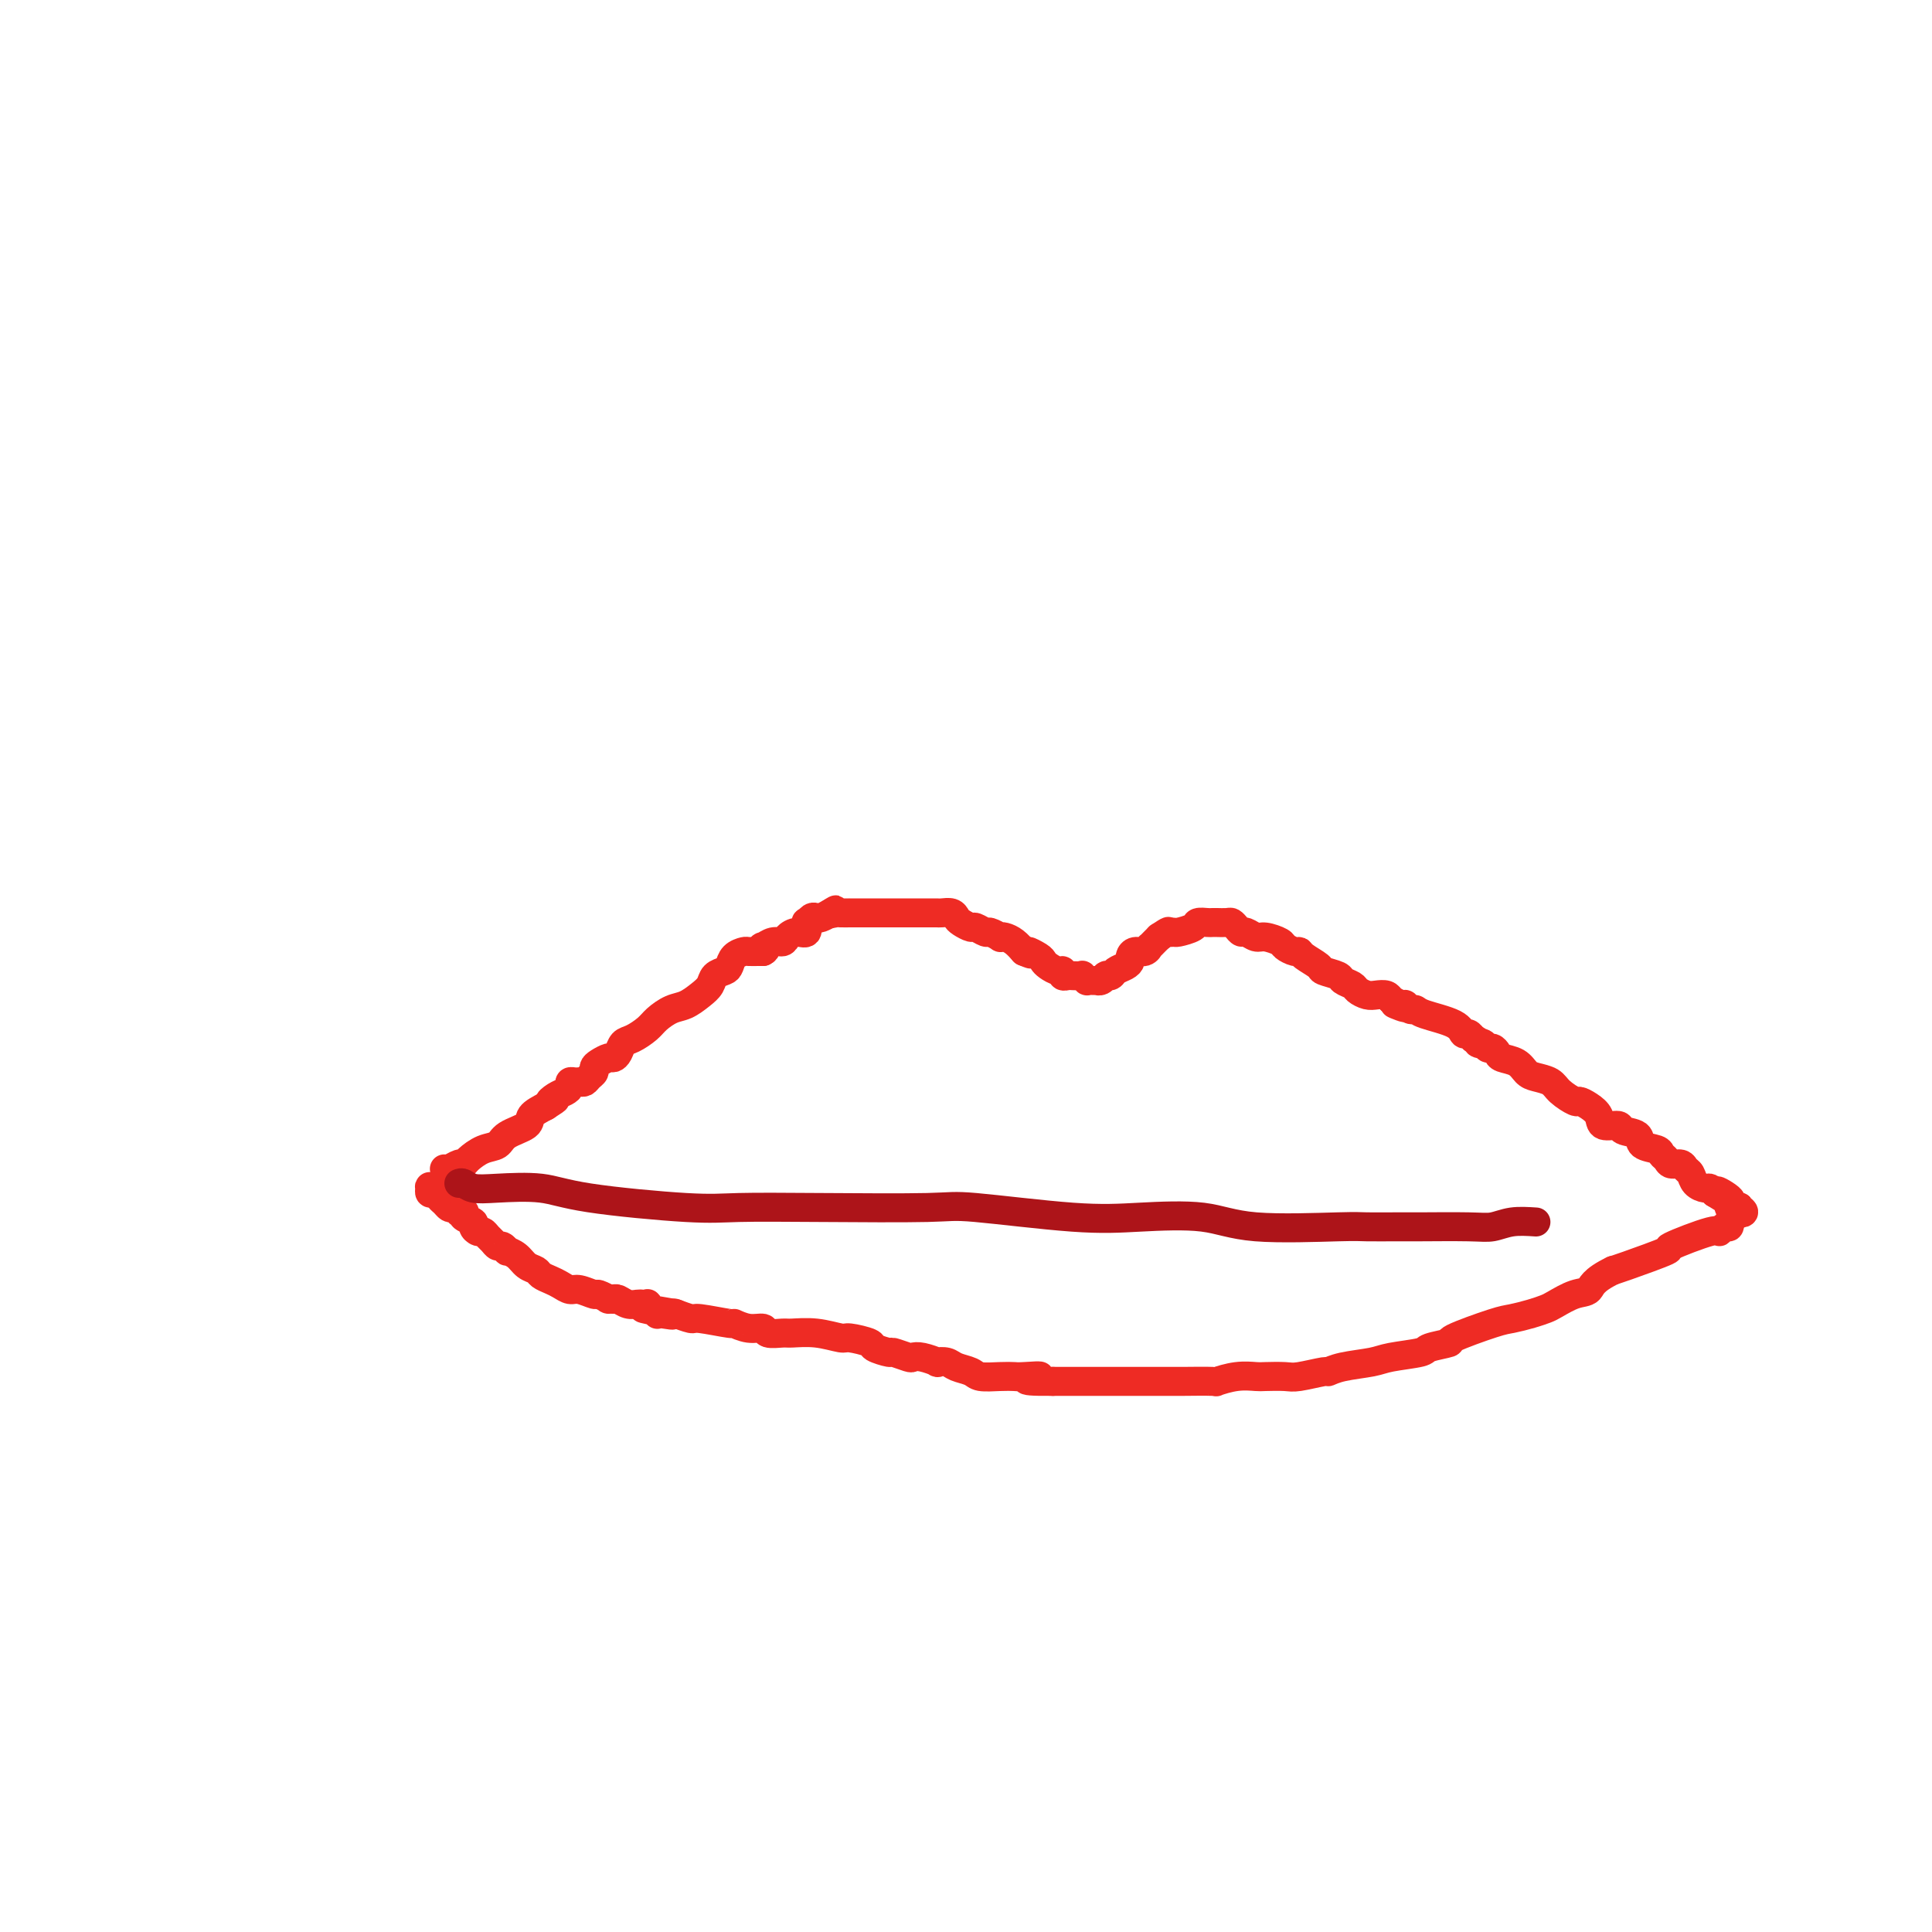 <svg viewBox='0 0 400 400' version='1.1' xmlns='http://www.w3.org/2000/svg' xmlns:xlink='http://www.w3.org/1999/xlink'><g fill='none' stroke='#EE2B24' stroke-width='6' stroke-linecap='round' stroke-linejoin='round'><path d='M92,242c0.223,0.117 0.447,0.235 1,0c0.553,-0.235 1.437,-0.822 2,-1c0.563,-0.178 0.806,0.051 1,0c0.194,-0.051 0.340,-0.384 1,-1c0.660,-0.616 1.835,-1.516 3,-2c1.165,-0.484 2.320,-0.552 3,-1c0.680,-0.448 0.883,-1.275 2,-2c1.117,-0.725 3.147,-1.349 4,-2c0.853,-0.651 0.529,-1.329 1,-2c0.471,-0.671 1.735,-1.336 3,-2'/><path d='M113,229c3.442,-2.190 1.549,-1.165 1,-1c-0.549,0.165 0.248,-0.530 1,-1c0.752,-0.470 1.458,-0.715 2,-1c0.542,-0.285 0.919,-0.612 1,-1c0.081,-0.388 -0.133,-0.839 0,-1c0.133,-0.161 0.614,-0.032 1,0c0.386,0.032 0.677,-0.033 1,0c0.323,0.033 0.677,0.164 1,0c0.323,-0.164 0.615,-0.622 1,-1c0.385,-0.378 0.863,-0.675 1,-1c0.137,-0.325 -0.065,-0.677 0,-1c0.065,-0.323 0.398,-0.615 1,-1c0.602,-0.385 1.473,-0.862 2,-1c0.527,-0.138 0.712,0.062 1,0c0.288,-0.062 0.681,-0.386 1,-1c0.319,-0.614 0.564,-1.516 1,-2c0.436,-0.484 1.064,-0.548 2,-1c0.936,-0.452 2.179,-1.290 3,-2c0.821,-0.710 1.218,-1.292 2,-2c0.782,-0.708 1.949,-1.541 3,-2c1.051,-0.459 1.987,-0.543 3,-1c1.013,-0.457 2.103,-1.287 3,-2c0.897,-0.713 1.601,-1.308 2,-2c0.399,-0.692 0.492,-1.482 1,-2c0.508,-0.518 1.430,-0.766 2,-1c0.570,-0.234 0.786,-0.455 1,-1c0.214,-0.545 0.425,-1.414 1,-2c0.575,-0.586 1.515,-0.889 2,-1c0.485,-0.111 0.515,-0.030 1,0c0.485,0.030 1.424,0.009 2,0c0.576,-0.009 0.788,-0.004 1,0'/><path d='M158,197c0.953,-0.398 0.335,-0.894 0,-1c-0.335,-0.106 -0.385,0.177 0,0c0.385,-0.177 1.207,-0.816 2,-1c0.793,-0.184 1.558,0.086 2,0c0.442,-0.086 0.563,-0.530 1,-1c0.437,-0.470 1.192,-0.967 2,-1c0.808,-0.033 1.670,0.397 2,0c0.330,-0.397 0.129,-1.622 0,-2c-0.129,-0.378 -0.187,0.092 0,0c0.187,-0.092 0.617,-0.746 1,-1c0.383,-0.254 0.718,-0.107 1,0c0.282,0.107 0.509,0.173 1,0c0.491,-0.173 1.245,-0.587 2,-1'/><path d='M172,189c2.112,-1.238 0.391,-0.332 0,0c-0.391,0.332 0.547,0.089 1,0c0.453,-0.089 0.421,-0.024 1,0c0.579,0.024 1.769,0.006 2,0c0.231,-0.006 -0.496,-0.002 0,0c0.496,0.002 2.217,0.000 3,0c0.783,-0.000 0.630,-0.000 1,0c0.370,0.000 1.265,0.000 2,0c0.735,-0.000 1.312,-0.000 2,0c0.688,0.000 1.489,0.000 2,0c0.511,-0.000 0.732,0.000 1,0c0.268,-0.000 0.583,-0.000 1,0c0.417,0.000 0.938,0.000 1,0c0.062,-0.000 -0.334,-0.000 0,0c0.334,0.000 1.398,0.000 2,0c0.602,-0.000 0.742,-0.001 1,0c0.258,0.001 0.633,0.003 1,0c0.367,-0.003 0.727,-0.012 1,0c0.273,0.012 0.458,0.046 1,0c0.542,-0.046 1.439,-0.171 2,0c0.561,0.171 0.784,0.638 1,1c0.216,0.362 0.424,0.618 1,1c0.576,0.382 1.521,0.891 2,1c0.479,0.109 0.492,-0.181 1,0c0.508,0.181 1.511,0.832 2,1c0.489,0.168 0.463,-0.149 1,0c0.537,0.149 1.638,0.764 2,1c0.362,0.236 -0.017,0.094 0,0c0.017,-0.094 0.428,-0.141 1,0c0.572,0.141 1.306,0.469 2,1c0.694,0.531 1.347,1.266 2,2'/><path d='M212,197c2.749,1.190 1.121,0.165 1,0c-0.121,-0.165 1.264,0.529 2,1c0.736,0.471 0.823,0.718 1,1c0.177,0.282 0.443,0.597 1,1c0.557,0.403 1.405,0.892 2,1c0.595,0.108 0.938,-0.167 1,0c0.062,0.167 -0.156,0.776 0,1c0.156,0.224 0.687,0.064 1,0c0.313,-0.064 0.409,-0.031 1,0c0.591,0.031 1.678,0.061 2,0c0.322,-0.061 -0.120,-0.212 0,0c0.120,0.212 0.802,0.789 1,1c0.198,0.211 -0.088,0.058 0,0c0.088,-0.058 0.549,-0.019 1,0c0.451,0.019 0.892,0.019 1,0c0.108,-0.019 -0.115,-0.058 0,0c0.115,0.058 0.570,0.212 1,0c0.430,-0.212 0.835,-0.792 1,-1c0.165,-0.208 0.089,-0.045 0,0c-0.089,0.045 -0.192,-0.030 0,0c0.192,0.030 0.678,0.163 1,0c0.322,-0.163 0.481,-0.622 1,-1c0.519,-0.378 1.399,-0.675 2,-1c0.601,-0.325 0.921,-0.680 1,-1c0.079,-0.320 -0.085,-0.607 0,-1c0.085,-0.393 0.418,-0.893 1,-1c0.582,-0.107 1.413,0.178 2,0c0.587,-0.178 0.931,-0.821 1,-1c0.069,-0.179 -0.135,0.106 0,0c0.135,-0.106 0.610,-0.602 1,-1c0.390,-0.398 0.695,-0.699 1,-1'/><path d='M240,194c2.407,-1.616 1.925,-1.155 2,-1c0.075,0.155 0.706,0.003 1,0c0.294,-0.003 0.249,0.143 1,0c0.751,-0.143 2.296,-0.574 3,-1c0.704,-0.426 0.565,-0.846 1,-1c0.435,-0.154 1.444,-0.041 2,0c0.556,0.041 0.660,0.010 1,0c0.340,-0.010 0.917,-0.000 1,0c0.083,0.000 -0.328,-0.010 0,0c0.328,0.010 1.397,0.040 2,0c0.603,-0.040 0.742,-0.150 1,0c0.258,0.150 0.634,0.561 1,1c0.366,0.439 0.722,0.905 1,1c0.278,0.095 0.479,-0.182 1,0c0.521,0.182 1.362,0.823 2,1c0.638,0.177 1.075,-0.111 2,0c0.925,0.111 2.340,0.620 3,1c0.660,0.380 0.566,0.630 1,1c0.434,0.370 1.395,0.858 2,1c0.605,0.142 0.852,-0.064 1,0c0.148,0.064 0.195,0.398 1,1c0.805,0.602 2.366,1.471 3,2c0.634,0.529 0.340,0.719 1,1c0.660,0.281 2.274,0.653 3,1c0.726,0.347 0.564,0.667 1,1c0.436,0.333 1.468,0.677 2,1c0.532,0.323 0.562,0.625 1,1c0.438,0.375 1.282,0.822 2,1c0.718,0.178 1.309,0.086 2,0c0.691,-0.086 1.483,-0.168 2,0c0.517,0.168 0.758,0.584 1,1'/><path d='M288,207c5.439,2.697 2.035,1.440 1,1c-1.035,-0.440 0.299,-0.063 1,0c0.701,0.063 0.769,-0.188 1,0c0.231,0.188 0.625,0.815 1,1c0.375,0.185 0.730,-0.071 1,0c0.270,0.071 0.454,0.467 2,1c1.546,0.533 4.453,1.201 6,2c1.547,0.799 1.734,1.730 2,2c0.266,0.270 0.610,-0.120 1,0c0.390,0.120 0.826,0.748 1,1c0.174,0.252 0.087,0.126 0,0'/><path d='M305,215c2.809,1.481 1.330,1.184 1,1c-0.330,-0.184 0.487,-0.256 1,0c0.513,0.256 0.721,0.841 1,1c0.279,0.159 0.627,-0.108 1,0c0.373,0.108 0.770,0.592 1,1c0.230,0.408 0.292,0.738 1,1c0.708,0.262 2.061,0.454 3,1c0.939,0.546 1.464,1.446 2,2c0.536,0.554 1.085,0.761 2,1c0.915,0.239 2.198,0.511 3,1c0.802,0.489 1.122,1.194 2,2c0.878,0.806 2.313,1.712 3,2c0.687,0.288 0.626,-0.043 1,0c0.374,0.043 1.183,0.460 2,1c0.817,0.540 1.641,1.204 2,2c0.359,0.796 0.251,1.722 1,2c0.749,0.278 2.355,-0.094 3,0c0.645,0.094 0.330,0.655 1,1c0.670,0.345 2.326,0.473 3,1c0.674,0.527 0.365,1.452 1,2c0.635,0.548 2.216,0.720 3,1c0.784,0.280 0.773,0.667 1,1c0.227,0.333 0.691,0.613 1,1c0.309,0.387 0.463,0.881 1,1c0.537,0.119 1.457,-0.136 2,0c0.543,0.136 0.709,0.663 1,1c0.291,0.337 0.708,0.485 1,1c0.292,0.515 0.460,1.396 1,2c0.540,0.604 1.453,0.932 2,1c0.547,0.068 0.728,-0.123 1,0c0.272,0.123 0.636,0.562 1,1'/><path d='M355,247c7.840,4.907 2.439,1.175 1,0c-1.439,-1.175 1.082,0.207 2,1c0.918,0.793 0.231,0.997 0,1c-0.231,0.003 -0.006,-0.195 0,0c0.006,0.195 -0.208,0.783 0,1c0.208,0.217 0.839,0.062 1,0c0.161,-0.062 -0.149,-0.030 0,0c0.149,0.030 0.756,0.058 1,0c0.244,-0.058 0.125,-0.201 0,0c-0.125,0.201 -0.254,0.747 0,1c0.254,0.253 0.893,0.212 1,0c0.107,-0.212 -0.317,-0.596 -1,-1c-0.683,-0.404 -1.624,-0.830 -2,-1c-0.376,-0.170 -0.188,-0.085 0,0'/><path d='M358,249c0.690,0.536 0.916,0.876 1,1c0.084,0.124 0.026,0.034 0,0c-0.026,-0.034 -0.021,-0.010 0,0c0.021,0.010 0.058,0.007 0,0c-0.058,-0.007 -0.211,-0.017 0,0c0.211,0.017 0.784,0.061 1,0c0.216,-0.061 0.073,-0.228 0,0c-0.073,0.228 -0.076,0.850 0,1c0.076,0.150 0.230,-0.171 0,0c-0.230,0.171 -0.846,0.835 -1,1c-0.154,0.165 0.152,-0.167 0,0c-0.152,0.167 -0.763,0.834 -1,1c-0.237,0.166 -0.101,-0.169 0,0c0.101,0.169 0.168,0.841 0,1c-0.168,0.159 -0.570,-0.195 -1,0c-0.430,0.195 -0.889,0.938 -1,1c-0.111,0.062 0.125,-0.558 -2,0c-2.125,0.558 -6.611,2.294 -8,3c-1.389,0.706 0.318,0.382 -1,1c-1.318,0.618 -5.662,2.176 -8,3c-2.338,0.824 -2.669,0.912 -3,1'/><path d='M334,263c-4.413,2.112 -4.444,3.392 -5,4c-0.556,0.608 -1.637,0.545 -3,1c-1.363,0.455 -3.010,1.429 -4,2c-0.990,0.571 -1.325,0.738 -2,1c-0.675,0.262 -1.690,0.619 -3,1c-1.310,0.381 -2.916,0.784 -4,1c-1.084,0.216 -1.648,0.243 -4,1c-2.352,0.757 -6.493,2.244 -8,3c-1.507,0.756 -0.382,0.780 -1,1c-0.618,0.220 -2.980,0.636 -4,1c-1.020,0.364 -0.698,0.676 -2,1c-1.302,0.324 -4.229,0.660 -6,1c-1.771,0.340 -2.386,0.683 -4,1c-1.614,0.317 -4.226,0.607 -6,1c-1.774,0.393 -2.710,0.890 -3,1c-0.290,0.110 0.065,-0.166 -1,0c-1.065,0.166 -3.550,0.776 -5,1c-1.450,0.224 -1.864,0.064 -3,0c-1.136,-0.064 -2.992,-0.031 -4,0c-1.008,0.031 -1.166,0.061 -2,0c-0.834,-0.061 -2.342,-0.212 -4,0c-1.658,0.212 -3.466,0.789 -4,1c-0.534,0.211 0.205,0.057 -1,0c-1.205,-0.057 -4.354,-0.015 -6,0c-1.646,0.015 -1.787,0.004 -3,0c-1.213,-0.004 -3.496,-0.001 -5,0c-1.504,0.001 -2.229,0.000 -3,0c-0.771,-0.000 -1.588,-0.000 -3,0c-1.412,0.000 -3.419,0.000 -5,0c-1.581,-0.000 -2.738,-0.000 -4,0c-1.262,0.000 -2.631,0.000 -4,0'/><path d='M218,286c-9.339,0.083 -4.187,-0.709 -3,-1c1.187,-0.291 -1.592,-0.081 -3,0c-1.408,0.081 -1.445,0.033 -2,0c-0.555,-0.033 -1.629,-0.051 -3,0c-1.371,0.051 -3.041,0.171 -4,0c-0.959,-0.171 -1.207,-0.633 -2,-1c-0.793,-0.367 -2.131,-0.638 -3,-1c-0.869,-0.362 -1.270,-0.815 -2,-1c-0.730,-0.185 -1.790,-0.101 -2,0c-0.210,0.101 0.430,0.219 0,0c-0.430,-0.219 -1.930,-0.776 -3,-1c-1.070,-0.224 -1.710,-0.116 -2,0c-0.290,0.116 -0.232,0.239 -1,0c-0.768,-0.239 -2.364,-0.838 -3,-1c-0.636,-0.162 -0.314,0.115 -1,0c-0.686,-0.115 -2.380,-0.623 -3,-1c-0.620,-0.377 -0.166,-0.623 -1,-1c-0.834,-0.377 -2.956,-0.886 -4,-1c-1.044,-0.114 -1.008,0.167 -2,0c-0.992,-0.167 -3.010,-0.781 -5,-1c-1.990,-0.219 -3.953,-0.044 -5,0c-1.047,0.044 -1.178,-0.045 -2,0c-0.822,0.045 -2.334,0.223 -3,0c-0.666,-0.223 -0.487,-0.848 -1,-1c-0.513,-0.152 -1.718,0.171 -3,0c-1.282,-0.171 -2.642,-0.834 -3,-1c-0.358,-0.166 0.285,0.165 -1,0c-1.285,-0.165 -4.499,-0.828 -6,-1c-1.501,-0.172 -1.289,0.146 -2,0c-0.711,-0.146 -2.346,-0.756 -3,-1c-0.654,-0.244 -0.327,-0.122 0,0'/><path d='M140,272c-12.476,-2.167 -4.666,-0.585 -2,0c2.666,0.585 0.189,0.172 -1,0c-1.189,-0.172 -1.089,-0.102 -1,0c0.089,0.102 0.168,0.238 0,0c-0.168,-0.238 -0.584,-0.848 -1,-1c-0.416,-0.152 -0.832,0.155 -1,0c-0.168,-0.155 -0.089,-0.773 0,-1c0.089,-0.227 0.189,-0.065 0,0c-0.189,0.065 -0.667,0.031 -1,0c-0.333,-0.031 -0.522,-0.060 -1,0c-0.478,0.060 -1.244,0.208 -2,0c-0.756,-0.208 -1.502,-0.774 -2,-1c-0.498,-0.226 -0.749,-0.113 -1,0'/><path d='M127,269c-2.121,-0.399 -0.924,0.104 -1,0c-0.076,-0.104 -1.424,-0.815 -2,-1c-0.576,-0.185 -0.381,0.158 -1,0c-0.619,-0.158 -2.054,-0.816 -3,-1c-0.946,-0.184 -1.404,0.105 -2,0c-0.596,-0.105 -1.328,-0.605 -2,-1c-0.672,-0.395 -1.282,-0.687 -2,-1c-0.718,-0.313 -1.545,-0.648 -2,-1c-0.455,-0.352 -0.538,-0.720 -1,-1c-0.462,-0.280 -1.304,-0.471 -2,-1c-0.696,-0.529 -1.247,-1.395 -2,-2c-0.753,-0.605 -1.707,-0.950 -2,-1c-0.293,-0.050 0.076,0.194 0,0c-0.076,-0.194 -0.598,-0.827 -1,-1c-0.402,-0.173 -0.685,0.112 -1,0c-0.315,-0.112 -0.663,-0.621 -1,-1c-0.337,-0.379 -0.663,-0.626 -1,-1c-0.337,-0.374 -0.686,-0.873 -1,-1c-0.314,-0.127 -0.592,0.120 -1,0c-0.408,-0.120 -0.945,-0.607 -1,-1c-0.055,-0.393 0.374,-0.693 0,-1c-0.374,-0.307 -1.549,-0.622 -2,-1c-0.451,-0.378 -0.176,-0.819 0,-1c0.176,-0.181 0.254,-0.100 0,0c-0.254,0.100 -0.841,0.220 -1,0c-0.159,-0.220 0.111,-0.780 0,-1c-0.111,-0.220 -0.604,-0.100 -1,0c-0.396,0.100 -0.694,0.182 -1,0c-0.306,-0.182 -0.621,-0.626 -1,-1c-0.379,-0.374 -0.823,-0.678 -1,-1c-0.177,-0.322 -0.089,-0.661 0,-1'/><path d='M91,247c-3.491,-2.626 -1.720,-0.689 -1,0c0.720,0.689 0.389,0.132 0,0c-0.389,-0.132 -0.836,0.161 -1,0c-0.164,-0.161 -0.044,-0.775 0,-1c0.044,-0.225 0.012,-0.060 0,0c-0.012,0.060 -0.003,0.016 0,0c0.003,-0.016 0.001,-0.005 0,0c-0.001,0.005 -0.000,0.002 0,0'/></g>
<g fill='none' stroke='#AD1419' stroke-width='6' stroke-linecap='round' stroke-linejoin='round'><path d='M95,245c0.286,-0.110 0.572,-0.220 1,0c0.428,0.220 0.998,0.770 2,1c1.002,0.230 2.437,0.139 5,0c2.563,-0.139 6.253,-0.324 9,0c2.747,0.324 4.550,1.159 10,2c5.450,0.841 14.548,1.687 20,2c5.452,0.313 7.259,0.091 11,0c3.741,-0.091 9.417,-0.052 17,0c7.583,0.052 17.072,0.117 22,0c4.928,-0.117 5.296,-0.416 10,0c4.704,0.416 13.743,1.547 20,2c6.257,0.453 9.731,0.226 14,0c4.269,-0.226 9.332,-0.453 13,0c3.668,0.453 5.942,1.586 11,2c5.058,0.414 12.902,0.111 17,0c4.098,-0.111 4.451,-0.029 6,0c1.549,0.029 4.293,0.004 6,0c1.707,-0.004 2.377,0.013 5,0c2.623,-0.013 7.198,-0.055 10,0c2.802,0.055 3.831,0.207 5,0c1.169,-0.207 2.477,-0.773 4,-1c1.523,-0.227 3.262,-0.113 5,0'/></g>
</svg>